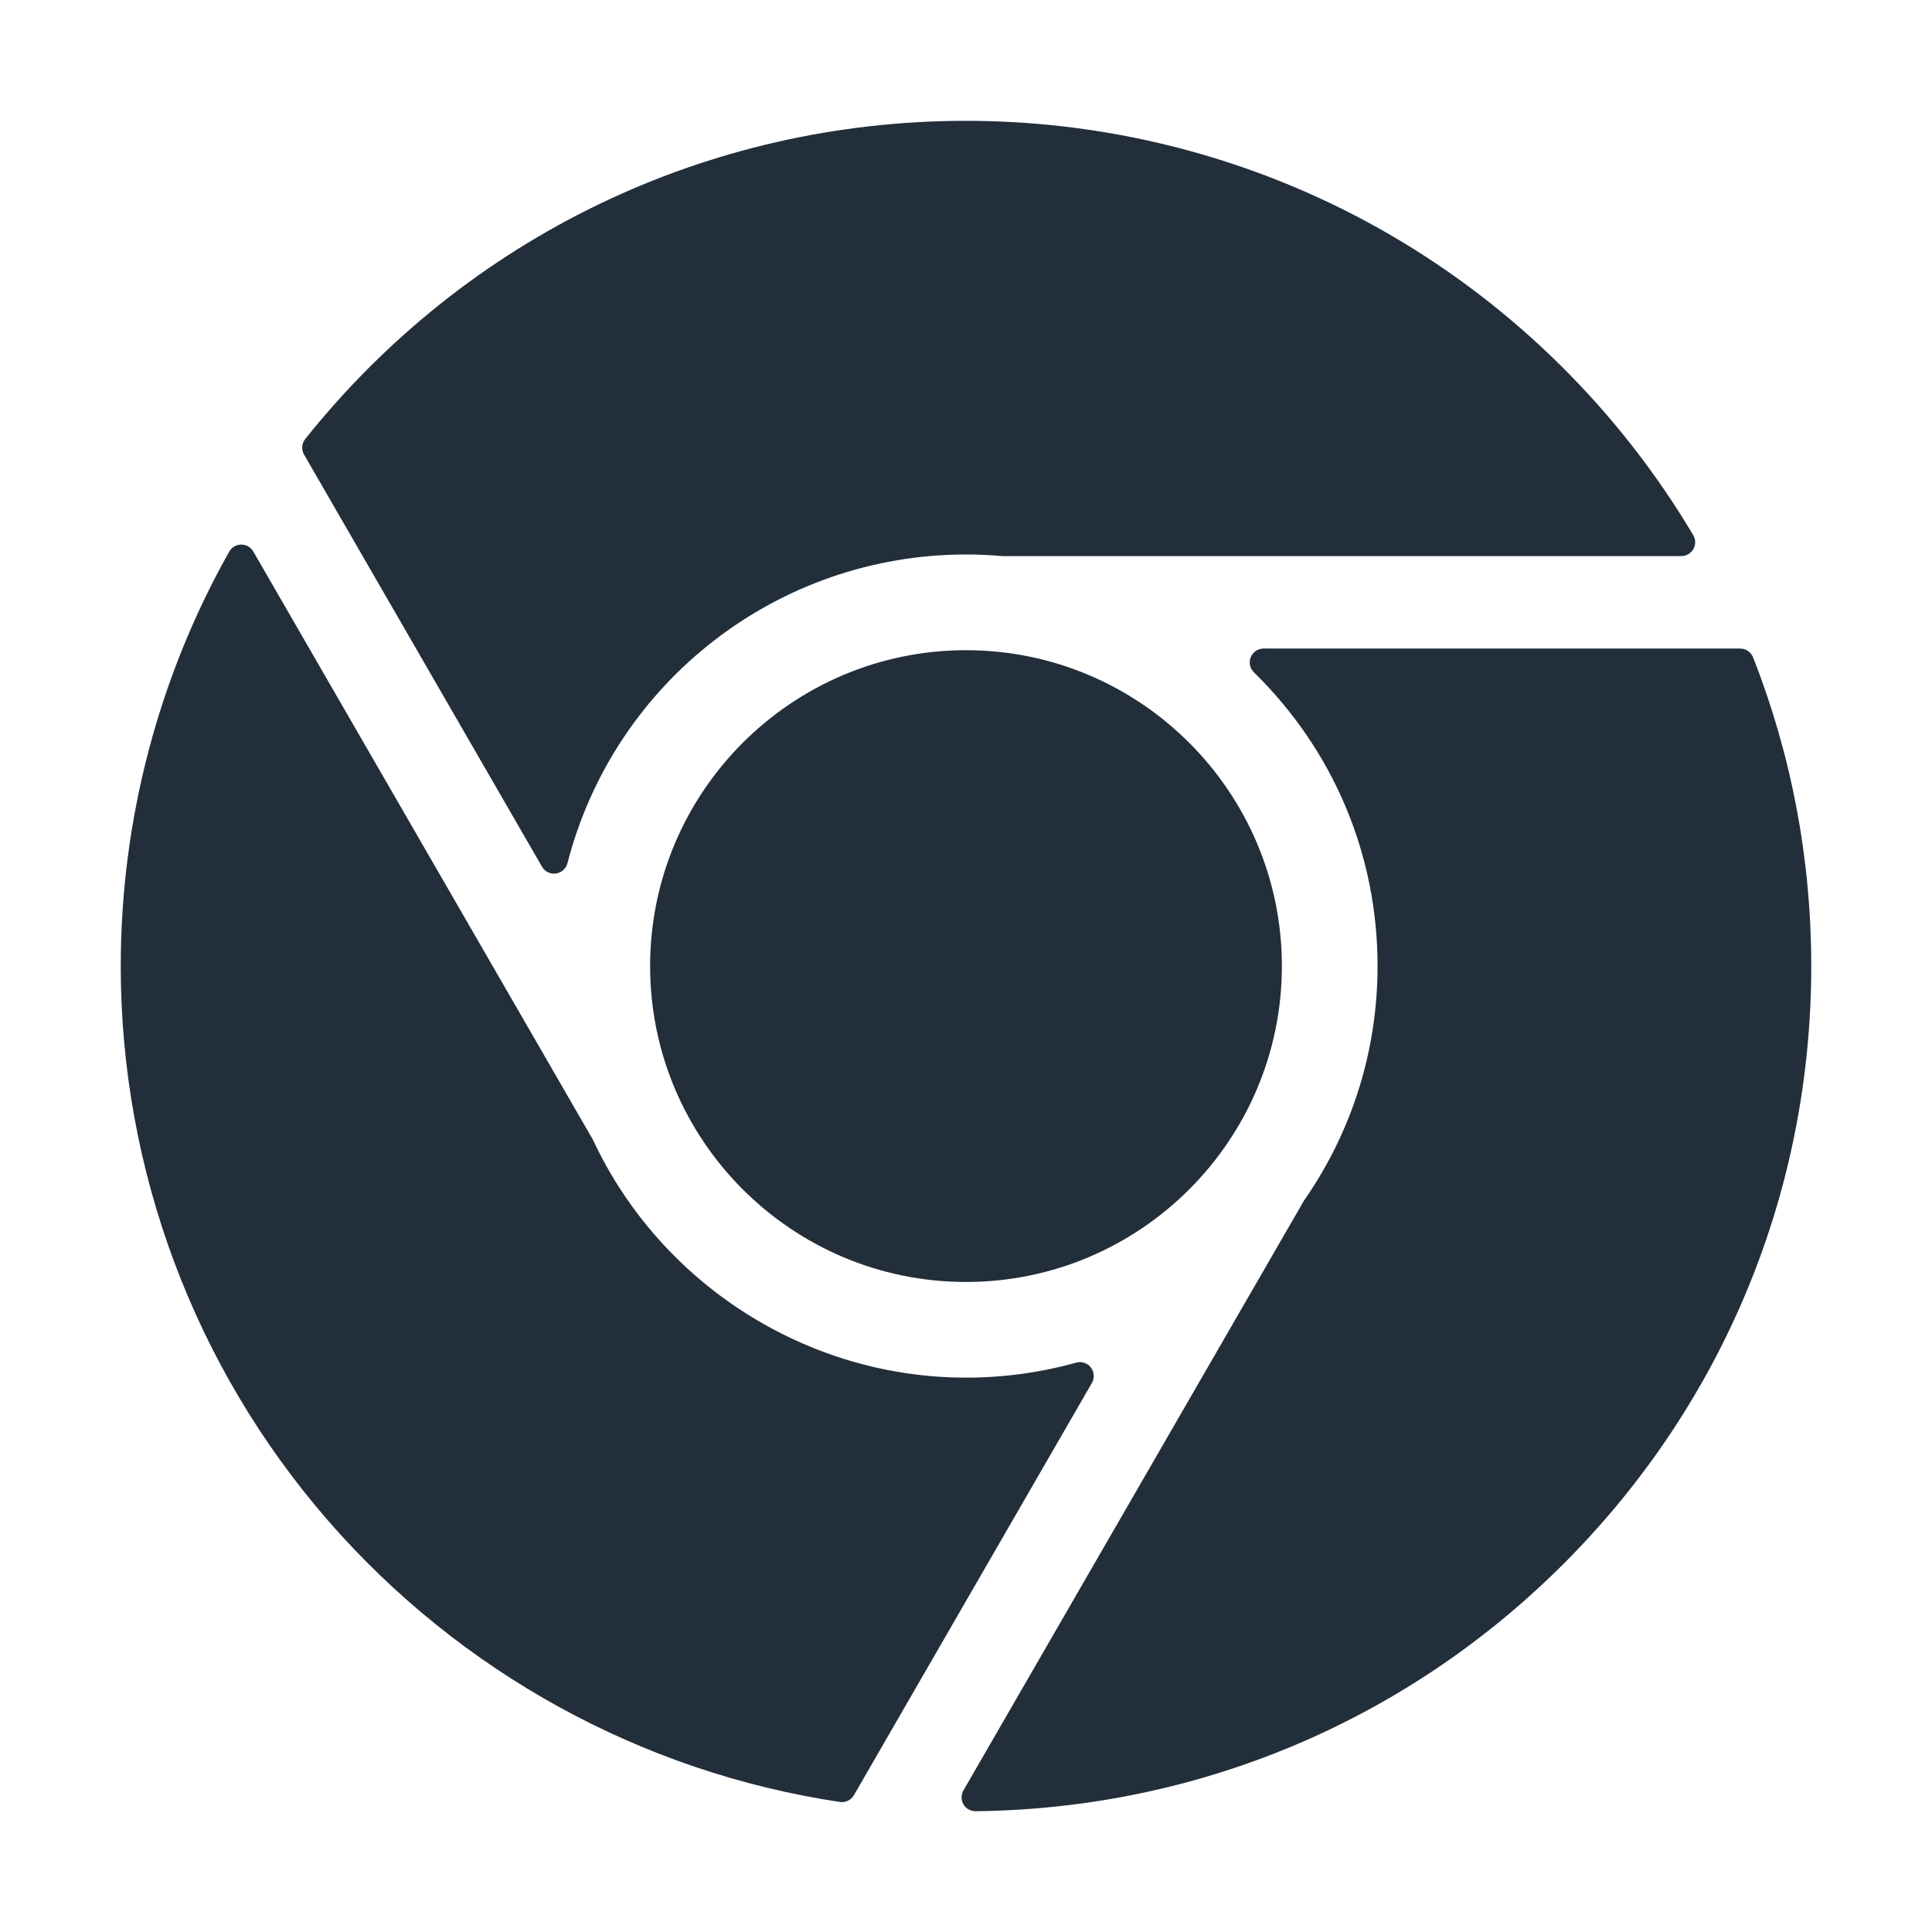 <svg width="48" height="48" fill="none" xmlns="http://www.w3.org/2000/svg">
  <path d="M42.068 13.296c.063.106.064.238.003.346-.061.108-.175.174-.299.174H24.918c-.01 0-.02-0-.029-.001-.3-.026-.599-.039-.889-.039-4.665 0-8.737 3.154-9.902 7.671-.035.135-.148.236-.287.255-.016.002-.031.003-.047.003-.122 0-.236-.065-.298-.172l-5.912-10.239c-.071-.123-.059-.276.029-.387C11.596 5.883 17.579 3.002 24 3.002c3.71 0 7.356.981 10.545 2.836 3.094 1.8 5.695 4.379 7.523 7.458Z" fill="#222E3A"/>
  <path d="M24 31.85c-4.328 0-7.848-3.52-7.848-7.848 0-4.328 3.521-7.848 7.848-7.848 4.327 0 7.848 3.521 7.848 7.848 0 4.327-3.52 7.848-7.848 7.848Z" fill="#222E3A"/>
  <path d="M27.103 33.975c-.086-.111-.229-.158-.364-.121-.889.248-1.81.373-2.739.373-3.944 0-7.579-2.313-9.261-5.893-.004-.009-.009-.017-.013-.026L6.293 13.702c-.061-.107-.175-.172-.298-.172h-.002c-.124.001-.238.067-.298.175C3.932 16.833 3 20.394 3 24.002c0 5.061 1.826 9.95 5.141 13.766 3.283 3.778 7.802 6.264 12.725 7.001.017.003.034.004.051.004.122 0 .236-.065.298-.172l5.913-10.242c.07-.121.06-.273-.026-.383Z" fill="#222E3A"/>
  <path d="M31.395 16.113h11.839c.142 0 .269.087.321.218C44.514 18.775 45 21.355 45 24.002c0 5.567-2.157 10.813-6.073 14.77-3.913 3.954-9.13 6.165-14.689 6.227h-.004c-.122 0-.235-.065-.297-.17-.062-.107-.063-.239-.001-.346l8.448-14.632c.005-.008.01-.017.015-.025 1.195-1.718 1.826-3.732 1.826-5.825 0-2.765-1.091-5.356-3.072-7.298-.1-.098-.131-.246-.078-.376.053-.13.179-.214.319-.214Z" fill="#222E3A"/>
</svg>
